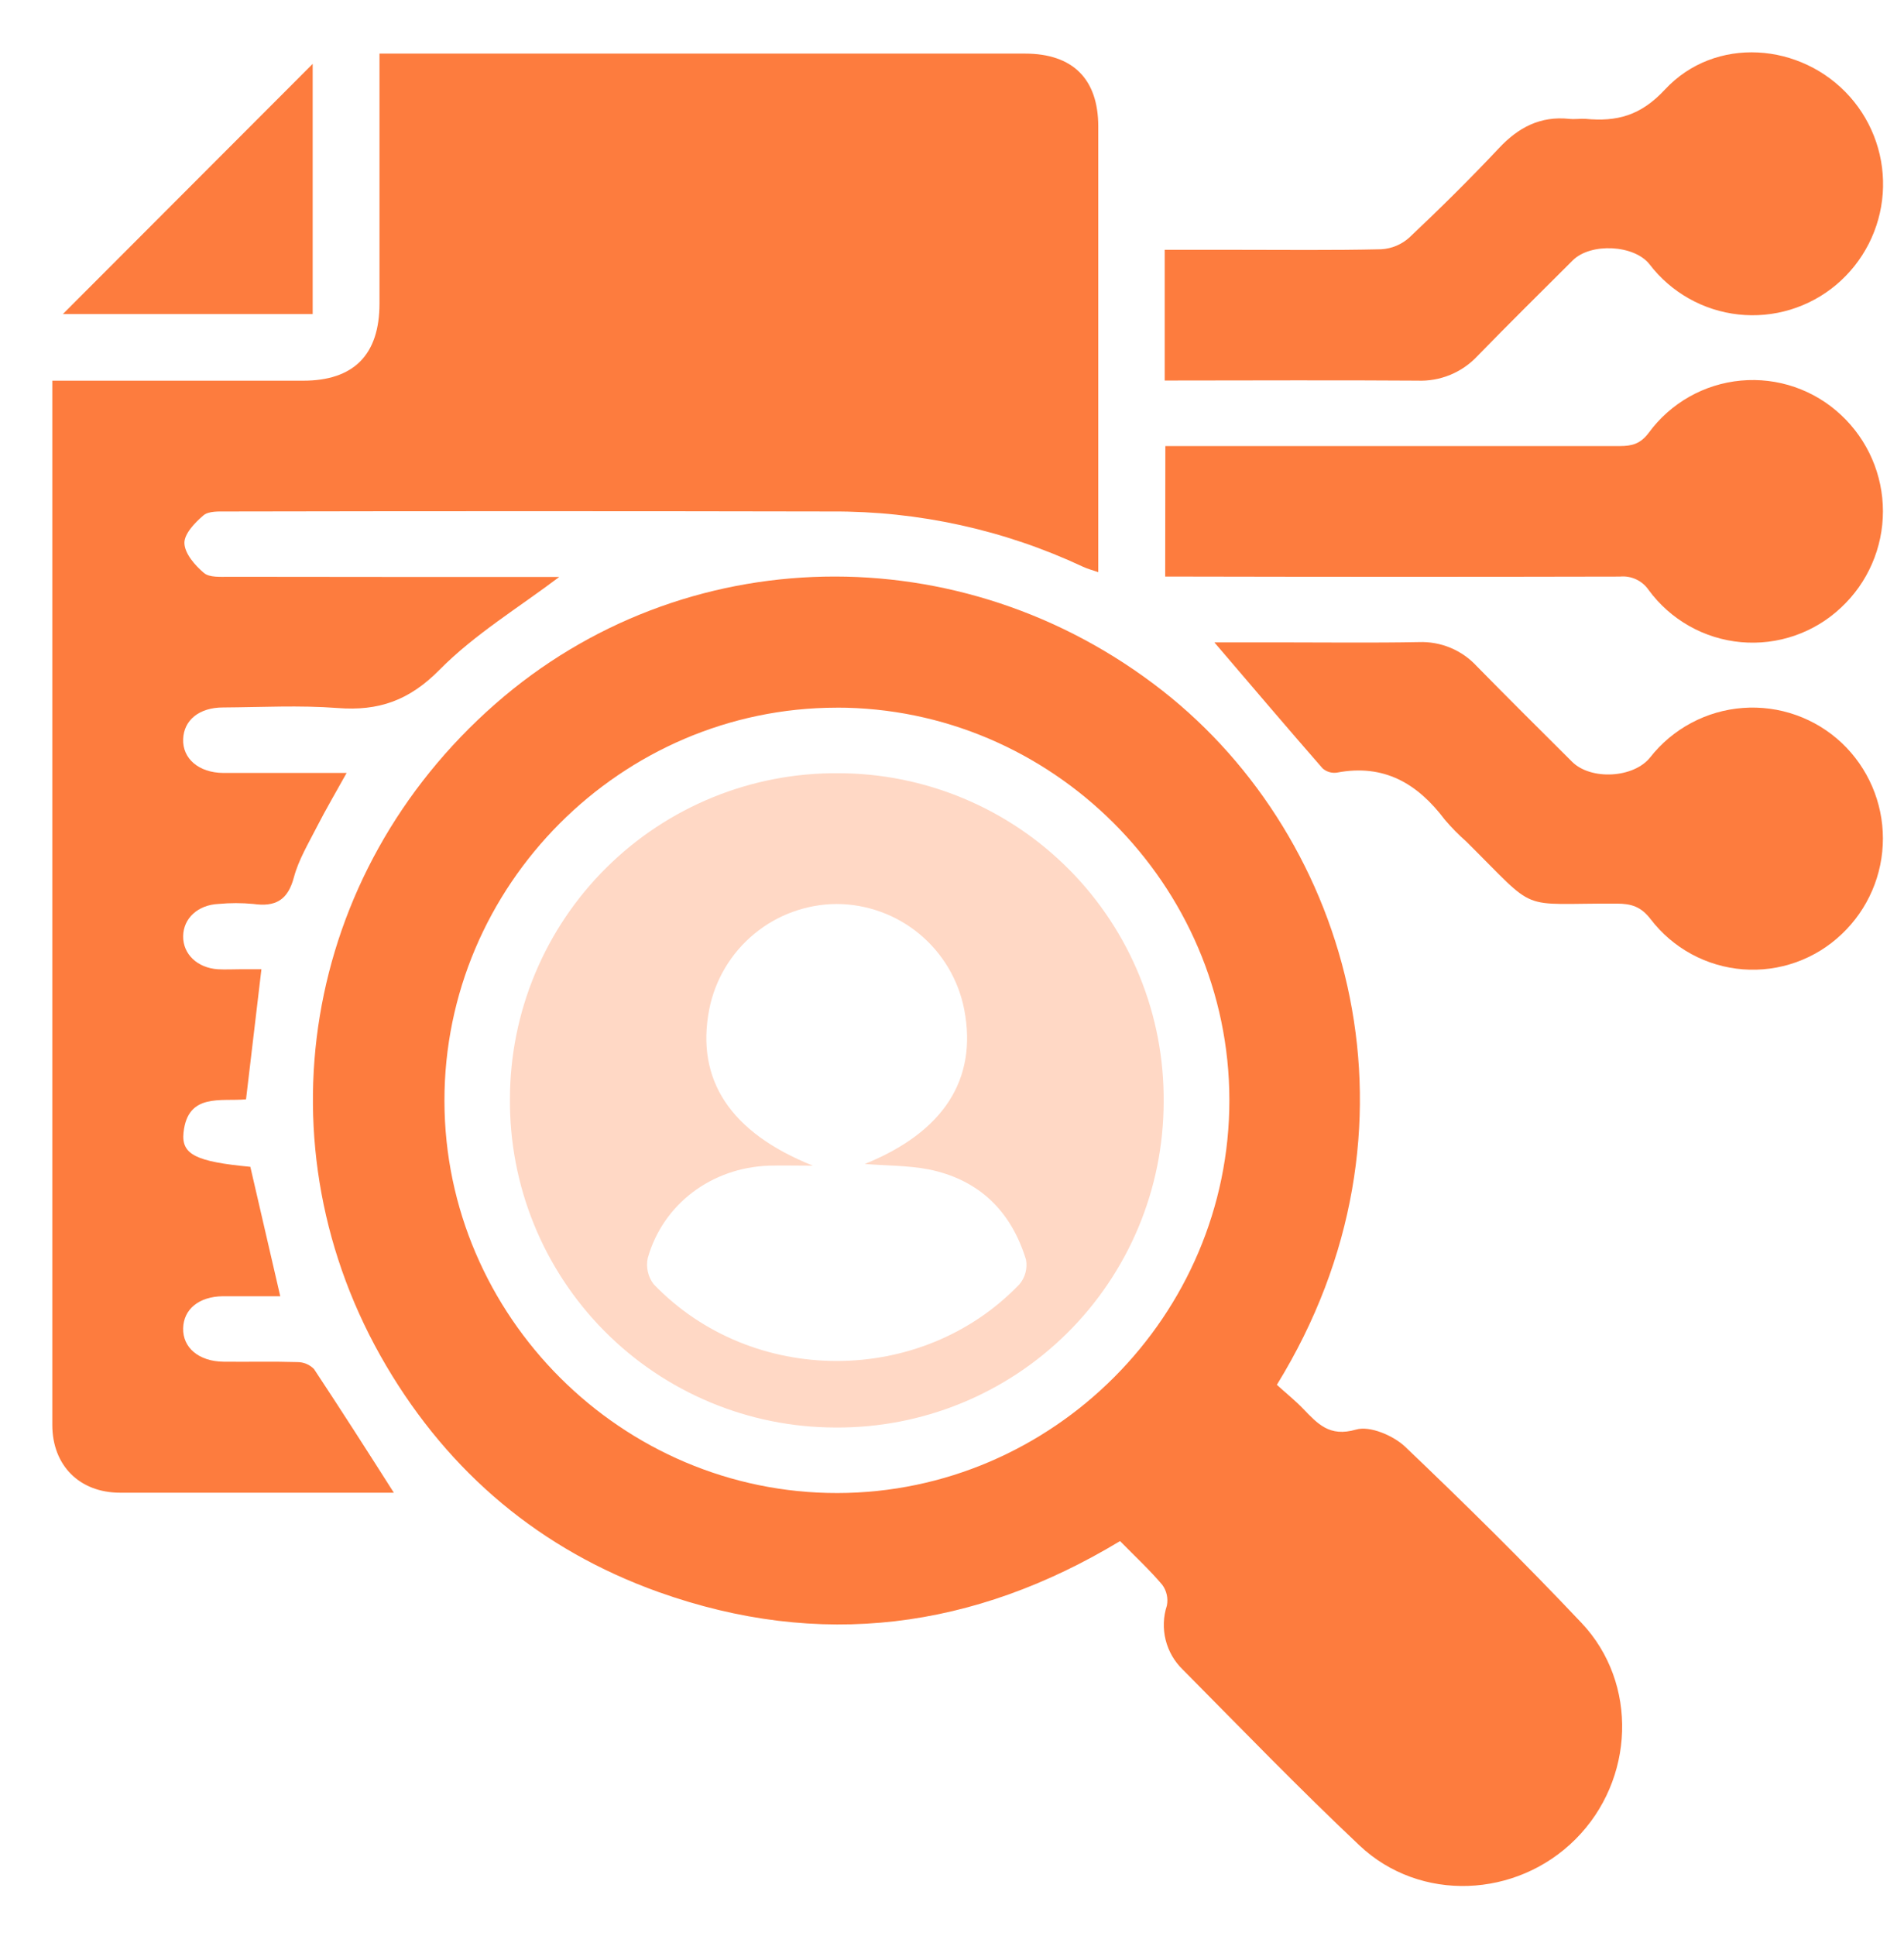 <svg width="364" height="370" viewBox="0 0 364 370" fill="none" xmlns="http://www.w3.org/2000/svg">
<path d="M106.913 110.256C99.222 116.079 90.749 121.193 84.028 127.997C78.226 133.882 72.372 135.917 64.525 135.301C57.282 134.748 49.915 135.155 42.663 135.197C38.061 135.197 35.139 137.618 35.014 141.27C34.888 144.923 37.935 147.678 42.704 147.709C50.385 147.709 58.065 147.709 66.267 147.709C64.233 151.372 62.291 154.669 60.549 158.071C58.952 161.202 57.074 164.332 56.197 167.62C55.039 172.034 52.649 173.349 48.413 172.743C46.205 172.534 43.983 172.534 41.776 172.743C37.81 172.931 35.055 175.498 35.014 178.911C34.972 182.323 37.716 184.963 41.64 185.224C43.059 185.307 44.499 185.224 45.929 185.224H49.978C48.986 193.635 48.026 201.733 47.035 210.081C42.266 210.54 35.901 208.787 35.087 216.426C34.627 220.662 37.528 221.998 47.859 222.979C49.748 231.139 51.627 239.289 53.578 247.711C49.873 247.711 46.273 247.711 42.6 247.711C38.029 247.773 35.097 250.184 35.014 253.847C34.93 257.51 37.956 260.171 42.767 260.223C47.578 260.275 52.159 260.15 56.823 260.296C57.419 260.29 58.01 260.405 58.56 260.632C59.111 260.86 59.609 261.196 60.027 261.621C65.182 269.416 70.212 277.264 75.294 285.257H65.547C51.355 285.257 37.163 285.257 22.971 285.257C15.186 285.257 10 280.039 10 272.296C10 206.902 10 141.524 10 76.164V72.752H23.566C35.045 72.752 46.524 72.752 57.94 72.752C67.634 72.752 72.549 67.795 72.549 58.007C72.549 42.27 72.549 26.523 72.549 10.244H195.968C205.078 10.244 209.962 15.097 209.962 24.165C209.962 52.413 209.962 80.672 209.962 109.338C208.814 108.942 207.875 108.702 207.019 108.295C191.999 101.26 175.602 97.656 159.017 97.745C120.469 97.668 81.924 97.668 43.383 97.745C41.859 97.745 39.897 97.64 38.895 98.485C37.257 99.873 35.191 102.044 35.254 103.807C35.316 105.79 37.267 108.044 38.979 109.484C40.023 110.392 42.183 110.225 43.842 110.225C64.994 110.267 86.074 110.256 106.913 110.256Z" fill="#FD7C3E"/>
<path d="M244.106 264.636C245.849 266.223 247.581 267.61 249.115 269.197C251.891 272.066 254.145 274.675 259.238 273.193C261.878 272.421 266.354 274.32 268.629 276.47C280.108 287.406 291.441 298.593 302.346 310.134C313.251 321.676 312.51 340.146 301.219 351.458C289.928 362.77 271.478 363.584 259.905 352.669C248.333 341.754 237.302 330.348 226.126 319.067C224.519 317.52 223.38 315.55 222.841 313.385C222.302 311.22 222.385 308.947 223.079 306.826C223.215 306.138 223.207 305.43 223.054 304.745C222.902 304.061 222.608 303.415 222.192 302.851C219.761 299.981 216.974 297.403 214.126 294.502C186.169 311.366 156.731 315.237 125.895 304.238C103.365 296.172 85.959 281.562 73.822 260.984C49.091 219.013 57.783 166.857 94.693 134.518C130.559 103.076 183.863 101.949 222.223 131.982C258.518 160.408 274.191 215.82 244.106 264.636ZM159.893 135.238C118.736 135.29 84.926 169.195 84.967 210.373C85.009 251.55 118.934 285.382 160.102 285.319C201.269 285.257 235.08 251.352 235.028 210.185C234.975 169.017 201.04 135.186 159.893 135.228V135.238Z" fill="#FD7C3E"/>
<path d="M222.662 72.721V47.739H235.988C245.379 47.739 254.719 47.854 264.09 47.634C266.069 47.514 267.948 46.727 269.422 45.401C275.287 39.87 281.037 34.194 286.557 28.319C290.293 24.332 294.488 22.141 299.998 22.715C301.041 22.83 302.085 22.652 303.129 22.715C309.087 23.278 313.637 22.131 318.291 17.122C327.85 6.822 344.379 8.053 353.667 18.499C355.894 21.009 357.595 23.939 358.671 27.117C359.748 30.295 360.177 33.657 359.934 37.003C359.691 40.349 358.78 43.614 357.256 46.602C355.731 49.592 353.624 52.245 351.058 54.407C348.49 56.57 345.509 58.19 342.296 59.168C339.084 60.146 335.706 60.463 332.368 60.098C329.03 59.733 325.8 58.695 322.875 57.046C319.949 55.397 317.389 53.171 315.348 50.504C312.437 46.779 304.099 46.33 300.655 49.774C294.572 55.837 288.456 61.868 282.467 68.025C281.006 69.592 279.224 70.824 277.243 71.638C275.262 72.452 273.128 72.829 270.988 72.742C254.99 72.627 239.003 72.721 222.662 72.721Z" fill="#FD7C3E"/>
<path d="M222.787 85.243H227.295C254.754 85.243 282.209 85.243 309.661 85.243C311.988 85.243 313.606 84.826 315.192 82.718C317.254 79.901 319.891 77.554 322.929 75.832C325.966 74.11 329.334 73.053 332.811 72.731C336.287 72.408 339.792 72.827 343.094 73.961C346.397 75.094 349.421 76.916 351.966 79.306C354.493 81.659 356.508 84.507 357.885 87.674C359.263 90.84 359.974 94.255 359.974 97.708C359.974 101.161 359.263 104.577 357.885 107.743C356.508 110.909 354.493 113.758 351.966 116.111C349.425 118.504 346.404 120.33 343.105 121.469C339.805 122.607 336.301 123.032 332.825 122.715C329.349 122.399 325.979 121.348 322.939 119.632C319.9 117.916 317.259 115.574 315.192 112.761C314.591 111.878 313.763 111.173 312.795 110.719C311.828 110.266 310.756 110.081 309.692 110.184C282.234 110.246 254.778 110.246 227.326 110.184H222.756L222.787 85.243Z" fill="#FD7C3E"/>
<path d="M232.158 122.758H244.68C253.53 122.758 262.42 122.872 271.228 122.705C273.305 122.624 275.375 122.995 277.294 123.793C279.213 124.591 280.935 125.798 282.342 127.328C288.352 133.464 294.457 139.506 300.541 145.569C304.141 149.159 312.343 148.7 315.484 144.724C317.619 142.009 320.296 139.768 323.344 138.144C326.392 136.519 329.744 135.547 333.189 135.289C336.633 135.031 340.093 135.492 343.349 136.644C346.605 137.796 349.586 139.613 352.102 141.979C354.587 144.328 356.566 147.159 357.919 150.299C359.271 153.439 359.969 156.822 359.969 160.241C359.969 163.66 359.271 167.043 357.919 170.184C356.566 173.324 354.587 176.155 352.102 178.503C349.602 180.89 346.628 182.723 343.373 183.884C340.118 185.045 336.654 185.507 333.209 185.24C329.763 184.973 326.412 183.984 323.375 182.336C320.337 180.688 317.68 178.418 315.578 175.675C313.71 173.233 311.853 172.691 309.087 172.68C289.845 172.576 294.384 174.767 280.338 160.836C278.869 159.545 277.495 158.15 276.226 156.662C271.009 149.723 264.57 145.934 255.596 147.646C255.105 147.719 254.604 147.685 254.128 147.544C253.652 147.403 253.213 147.16 252.841 146.832C245.901 138.88 239.045 130.814 232.158 122.758Z" fill="#FD7C3E"/>
<path d="M59.776 12.206V60.021H12.014L59.776 12.206Z" fill="#FD7C3E"/>
<path d="M160.279 147.761C168.498 147.773 176.632 149.411 184.214 152.582C191.796 155.752 198.676 160.392 204.456 166.234C210.237 172.075 214.804 179.003 217.894 186.618C220.985 194.233 222.538 202.385 222.464 210.602C222.451 218.817 220.815 226.947 217.648 234.527C214.48 242.106 209.846 248.984 204.01 254.764C198.174 260.545 191.252 265.114 183.643 268.209C176.034 271.304 167.888 272.863 159.674 272.797C151.459 272.782 143.329 271.143 135.75 267.973C128.171 264.804 121.294 260.167 115.515 254.329C109.735 248.491 105.167 241.568 102.074 233.958C98.98 226.348 97.422 218.201 97.49 209.987C97.498 201.77 99.132 193.636 102.297 186.053C105.462 178.47 110.096 171.589 115.933 165.805C121.769 160.021 128.692 155.449 136.303 152.352C143.914 149.255 152.063 147.695 160.279 147.761V147.761ZM165.32 222.436C180.378 216.352 186.9 206.282 184.343 192.946C183.246 187.276 180.214 182.164 175.767 178.481C171.319 174.798 165.73 172.774 159.956 172.753C154.187 172.784 148.606 174.811 144.162 178.49C139.718 182.169 136.685 187.273 135.579 192.935C133.012 206.314 139.555 216.415 155.406 222.76C152.108 222.76 149.552 222.687 146.995 222.76C136.048 223.146 126.782 230.064 123.839 240.395C123.651 241.266 123.655 242.167 123.852 243.036C124.048 243.905 124.432 244.72 124.977 245.425C143.76 264.971 176.162 264.971 194.893 245.425C195.433 244.786 195.826 244.036 196.044 243.228C196.262 242.42 196.3 241.574 196.156 240.75C193.318 231.431 187.119 225.379 177.477 223.459C173.522 222.707 169.348 222.76 165.32 222.436Z" fill="#FFD8C5"/>
</svg>
